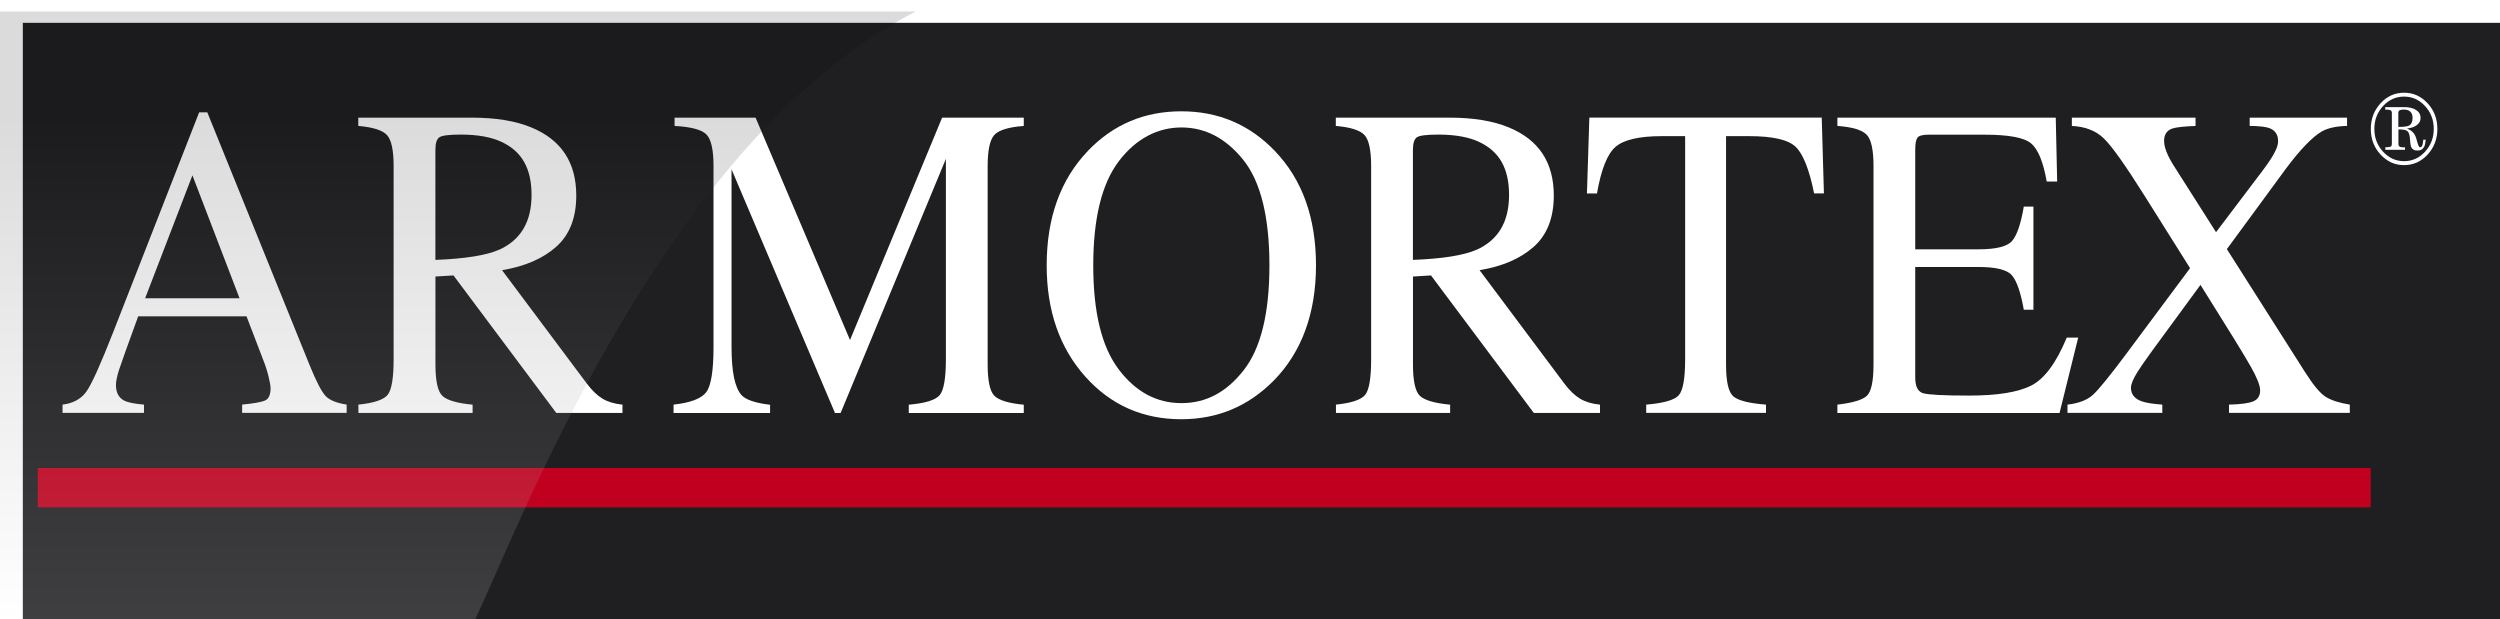 <?xml version="1.0" encoding="UTF-8"?><svg xmlns="http://www.w3.org/2000/svg" width="547.61" height="135.67" xmlns:xlink="http://www.w3.org/1999/xlink" viewBox="0 0 547.61 135.67"><defs><style>.cls-1{fill:#1f1e21;filter:url(#drop-shadow-1);}.cls-1,.cls-2,.cls-3,.cls-4{stroke-width:0px;}.cls-2{fill:#c1001f;}.cls-5{isolation:isolate;}.cls-3{fill:url(#linear-gradient);mix-blend-mode:lighten;opacity:.14;}.cls-4{fill:#fff;}</style><filter id="drop-shadow-1" filterUnits="userSpaceOnUse"><feOffset dx="5" dy="5"/><feGaussianBlur result="blur" stdDeviation="2"/><feFlood flood-color="#000" flood-opacity=".75"/><feComposite in2="blur" operator="in"/><feComposite in="SourceGraphic"/></filter><linearGradient id="linear-gradient" x1="100.3" y1="2.51" x2="100.3" y2="135.72" gradientUnits="userSpaceOnUse"><stop offset=".17" stop-color="#000"/><stop offset="1" stop-color="#fff"/></linearGradient></defs><g class="cls-5"><g id="Layer_1"><rect class="cls-1" width="547.61" height="135.67"/><path class="cls-4" d="M13.7,90.44v-1.81c2.31-.28,4.05-1.23,5.21-2.84,1.16-1.61,3.14-6.01,5.95-13.2l18.76-47.98h1.79l22.43,55.42c1.49,3.67,2.69,5.94,3.58,6.81.89.87,2.4,1.46,4.51,1.78v1.81h-22.89v-1.81c2.63-.25,4.33-.56,5.09-.93.76-.36,1.14-1.26,1.14-2.68,0-.47-.15-1.31-.44-2.52-.29-1.2-.7-2.47-1.23-3.8l-3.6-9.4h-23.73c-2.34,6.4-3.73,10.3-4.19,11.71-.45,1.41-.68,2.53-.68,3.35,0,1.65.61,2.79,1.84,3.42.76.38,2.19.67,4.3.86v1.81H13.7ZM52.47,65.33l-10.32-26.92-10.36,26.92h20.68Z"/><path class="cls-4" d="M78.49,88.63c3.46-.35,5.61-1.08,6.46-2.19.85-1.11,1.27-3.69,1.27-7.74v-42.34c0-3.44-.48-5.69-1.43-6.75-.95-1.07-3.06-1.74-6.31-2.03v-1.81h24.93c5.19,0,9.51.71,12.97,2.14,6.56,2.7,9.85,7.67,9.85,14.92,0,4.86-1.46,8.6-4.37,11.2-2.92,2.61-6.88,4.32-11.89,5.15l18.55,24.81c1.14,1.52,2.29,2.62,3.43,3.32,1.14.69,2.61,1.14,4.4,1.33v1.81h-14.5l-22.52-30.12-3.95.24v19.27c0,3.62.51,5.91,1.52,6.87s3.22,1.61,6.62,1.93v1.81h-25.01v-1.81ZM109.26,54.74c4.78-2.13,7.17-6.13,7.17-12.01s-2.14-9.51-6.42-11.58c-2.29-1.11-5.32-1.67-9.1-1.67-2.55,0-4.11.2-4.68.6-.57.4-.86,1.33-.86,2.79v24.06c6.48-.25,11.11-.99,13.89-2.2Z"/><path class="cls-4" d="M147.54,88.63c3.72-.41,6.11-1.33,7.17-2.74,1.05-1.42,1.58-4.7,1.58-9.85v-39.68c0-3.53-.51-5.83-1.54-6.89-1.03-1.06-3.36-1.69-6.99-1.88v-1.81h17.75l20.68,48.7,20.17-48.7h17.89v1.81c-3.34.25-5.5.92-6.46,1.98s-1.45,3.33-1.45,6.8v43.45c0,3.56.48,5.84,1.45,6.85.97,1,3.12,1.66,6.46,1.98v1.81h-25.19v-1.81c3.63-.32,5.9-1.03,6.79-2.12.89-1.1,1.34-3.71,1.34-7.85v-43.88l-23.06,55.67h-1.23l-22.66-53.38v38.97c0,5.34.72,8.82,2.15,10.45.94,1.05,3.03,1.77,6.29,2.15v1.81h-21.14v-1.81Z"/><path class="cls-4" d="M238.32,33.02c5.54-5.76,12.35-8.64,20.44-8.64s14.95,2.9,20.49,8.69c6.01,6.27,9.01,14.62,9.01,25.06s-3.11,19.03-9.32,25.3c-5.57,5.6-12.29,8.4-20.18,8.4-8.44,0-15.45-3.1-21.01-9.31-5.66-6.33-8.48-14.46-8.48-24.39,0-10.44,3.02-18.81,9.06-25.11ZM245.05,80.92c3.73,4.92,8.3,7.38,13.73,7.38s9.85-2.39,13.62-7.18,5.66-12.45,5.66-22.99-1.91-18.36-5.72-23.1c-3.81-4.74-8.33-7.11-13.55-7.11s-9.97,2.46-13.71,7.38c-3.74,4.92-5.61,12.53-5.61,22.84s1.86,17.88,5.59,22.79Z"/><path class="cls-4" d="M292.61,88.63c3.46-.35,5.61-1.08,6.46-2.19.85-1.11,1.27-3.69,1.27-7.74v-42.34c0-3.44-.48-5.69-1.43-6.75-.95-1.07-3.06-1.74-6.31-2.03v-1.81h24.93c5.19,0,9.51.71,12.97,2.14,6.56,2.7,9.85,7.67,9.85,14.92,0,4.86-1.46,8.6-4.37,11.2-2.92,2.61-6.88,4.32-11.89,5.15l18.55,24.81c1.14,1.52,2.29,2.62,3.43,3.32,1.14.69,2.61,1.14,4.4,1.33v1.81h-14.5l-22.52-30.12-3.95.24v19.27c0,3.62.51,5.91,1.52,6.87s3.22,1.61,6.62,1.93v1.81h-25.01v-1.81ZM323.38,54.74c4.78-2.13,7.17-6.13,7.17-12.01s-2.14-9.51-6.42-11.58c-2.29-1.11-5.32-1.67-9.1-1.67-2.55,0-4.11.2-4.68.6-.57.4-.86,1.33-.86,2.79v24.06c6.48-.25,11.11-.99,13.89-2.2Z"/><path class="cls-4" d="M348.13,25.76h50.91l.48,16.61h-2.15c-1.05-5.22-2.4-8.62-4.02-10.19-1.63-1.58-5.05-2.36-10.26-2.36h-5.01v50.03c0,3.77.54,6.1,1.63,7,1.08.9,3.46,1.5,7.12,1.78v1.81h-26.24v-1.81c3.81-.32,6.18-1,7.12-2.04.94-1.04,1.41-3.67,1.41-7.89V29.82h-5.06c-4.98,0-8.37.78-10.18,2.34s-3.16,4.96-4.07,10.21h-2.2l.53-16.61Z"/><path class="cls-4" d="M402.47,88.63c3.31-.38,5.46-1.02,6.44-1.92.98-.9,1.47-3.19,1.47-6.86v-43.49c0-3.47-.48-5.74-1.45-6.8-.97-1.07-3.12-1.73-6.46-1.98v-1.81h47.83l.31,13.99h-2.29c-.76-4.31-1.91-7.1-3.43-8.36-1.52-1.27-4.92-1.9-10.2-1.9h-12.26c-1.32,0-2.14.23-2.45.69-.31.46-.46,1.33-.46,2.6v21.82h13.89c3.84,0,6.29-.62,7.34-1.85,1.06-1.24,1.91-3.74,2.55-7.5h2.11v22.58h-2.11c-.67-3.79-1.54-6.29-2.59-7.52-1.05-1.23-3.49-1.84-7.3-1.84h-13.89v24.2c0,1.94.56,3.09,1.69,3.44,1.13.35,4.51.53,10.15.53,6.1,0,10.61-.72,13.52-2.17,2.91-1.45,5.52-4.96,7.83-10.53h2.51l-4.09,16.52h-48.66v-1.81Z"/><path class="cls-4" d="M452.87,88.63c2.41-.28,4.24-.97,5.49-2.07s3.73-4.15,7.46-9.15l13.9-18.67-9.86-15.69c-4.29-6.84-7.31-11.09-9.06-12.76-1.74-1.67-4.07-2.57-6.97-2.7v-1.81h27.09v1.81c-2.61.1-4.31.29-5.1.57-1.19.41-1.79,1.32-1.79,2.71,0,.89.29,1.95.87,3.19.29.63.7,1.36,1.22,2.19l9.29,14.61,10.1-13.35c1.48-1.94,2.49-3.5,3.01-4.68.32-.7.48-1.34.48-1.91,0-1.43-.64-2.39-1.92-2.86-.79-.29-2.22-.45-4.3-.48v-1.81h21.33v1.81c-2.4.06-4.26.48-5.58,1.24-2.08,1.24-4.66,3.92-7.74,8.03l-13.01,17.72,17.05,26.82c1.82,2.89,3.34,4.73,4.55,5.5,1.21.78,2.99,1.36,5.33,1.74v1.81h-26.46v-1.81c2.54-.06,4.32-.3,5.32-.72,1-.42,1.5-1.22,1.5-2.41,0-1.03-.67-2.73-2-5.1s-5.02-8.37-11.07-18l-10.56,14.41c-1.54,2.12-2.62,3.67-3.23,4.65-.96,1.55-1.44,2.71-1.44,3.47,0,1.39.76,2.38,2.27,2.94.9.35,2.43.6,4.6.76v1.81h-20.77v-1.81Z"/><path class="cls-4" d="M521.44,22.63c1.42-1.55,3.14-2.32,5.16-2.32s3.73.77,5.16,2.32c1.42,1.55,2.13,3.41,2.13,5.61s-.71,4.06-2.13,5.61c-1.42,1.55-3.14,2.32-5.16,2.32s-3.73-.77-5.16-2.32-2.13-3.42-2.13-5.61.71-4.06,2.13-5.61ZM522,33.23c1.27,1.38,2.8,2.07,4.6,2.07s3.33-.69,4.59-2.07c1.27-1.38,1.91-3.05,1.91-5s-.63-3.62-1.91-5c-1.27-1.38-2.8-2.07-4.59-2.07s-3.33.69-4.6,2.07c-1.27,1.38-1.91,3.05-1.91,5s.63,3.62,1.91,5ZM522.47,32.26c.57,0,.95-.04,1.15-.12.2-.08.3-.3.3-.66v-6.72c0-.32-.1-.53-.31-.62s-.58-.14-1.14-.14v-.54h4.18c1.06,0,1.91.21,2.57.63.66.42.99,1,.99,1.75,0,.62-.26,1.13-.79,1.54-.53.41-1.23.66-2.1.76v.08c1.04.36,1.7,1.12,2,2.29.29,1.17.54,1.75.74,1.75.25,0,.44-.15.55-.45.07-.2.13-.61.2-1.21h.52c-.05.67-.15,1.17-.31,1.5-.29.59-.79.88-1.49.88s-1.12-.24-1.35-.71c-.14-.3-.24-.89-.29-1.78-.05-.92-.25-1.5-.57-1.77-.32-.26-.98-.38-1.96-.36v3.14c0,.36.13.59.4.69.17.07.52.1,1.04.09v.54h-4.31v-.54ZM527.57,27.56c.59-.26.89-.84.89-1.74,0-.58-.16-1.02-.47-1.34-.31-.32-.81-.48-1.5-.48-.35,0-.63.05-.84.15-.21.1-.31.31-.31.62v3.03c1.12,0,1.86-.08,2.23-.25Z"/><rect class="cls-2" x="8.27" y="102.51" width="511.02" height="8.63"/><path class="cls-3" d="M104.07,135.72c9.65-20.27,41.5-105.21,96.52-133.21H0v133.13l104.07.08Z"/></g></g></svg>
